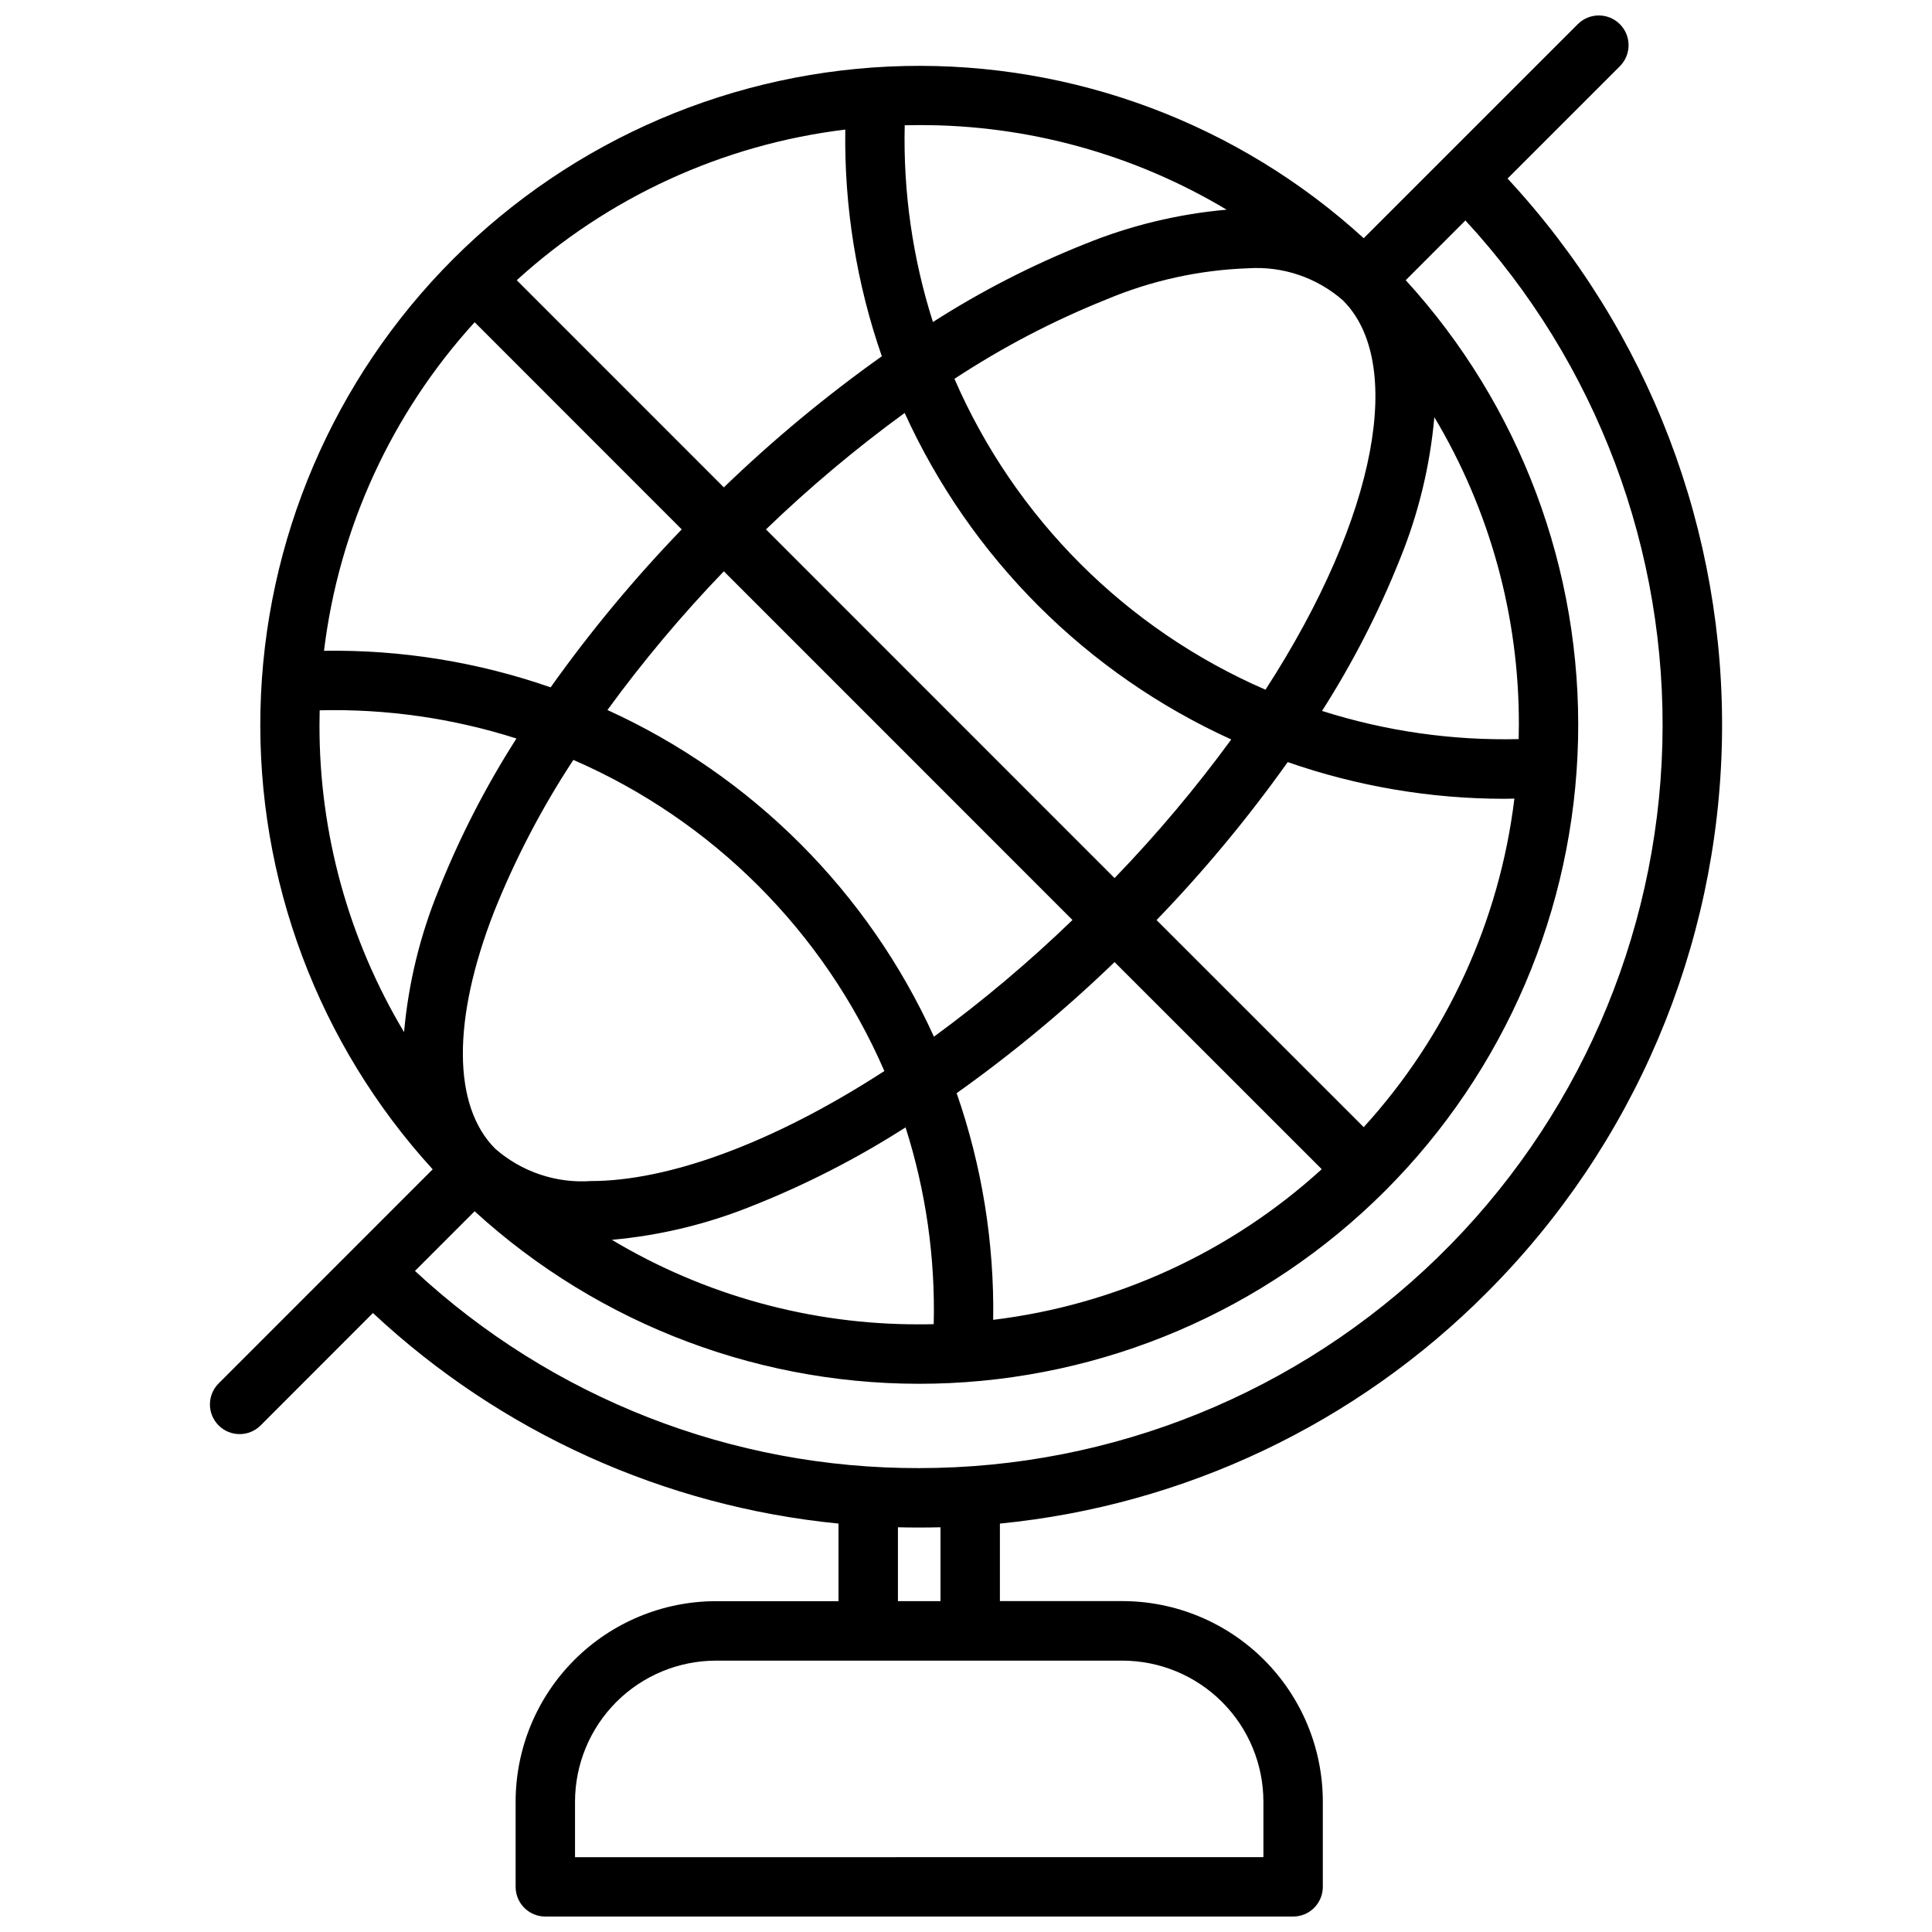 <?xml version="1.0" encoding="UTF-8"?>
<!-- Uploaded to: SVG Repo, www.svgrepo.com, Generator: SVG Repo Mixer Tools -->
<svg width="800px" height="800px" version="1.1" viewBox="144 144 512 512" xmlns="http://www.w3.org/2000/svg">
 <defs>
  <clipPath id="a">
   <path d="m199 148.09h402v503.81h-402z"/>
  </clipPath>
 </defs>
 <g clip-path="url(#a)">
  <path d="m393.24 568.32h-11.277v-19.574c1.871 0.043 3.75 0.066 5.637 0.066 1.883 0 3.766-0.023 5.641-0.066v19.578zm85.578 53.117v14.73l-182.43 0.004v-14.73c0.012-9.902 3.949-19.395 10.949-26.398s16.496-10.941 26.398-10.957h107.73c9.902 0.016 19.395 3.953 26.398 10.957 7 7 10.941 16.496 10.953 26.398zm-209.03-156.43c33.188 30.324 76.797 46.68 121.74 45.668 44.945-1.016 87.77-19.32 119.56-51.109 31.789-31.789 50.098-74.613 51.113-119.56 1.016-44.949-15.34-88.555-45.664-121.75l15.809-15.828h0.004c34.828 37.723 53.551 87.555 52.188 138.88-1.367 51.324-22.719 100.09-59.504 135.9-36.785 35.816-86.102 55.859-137.44 55.855-49.551 0.137-97.309-18.535-133.62-52.25l15.809-15.816zm-41.07-132.75c0 1.266-0.051 2.535-0.051 3.832-0.062 28.676 7.688 56.828 22.414 81.434 1.148-12.918 4.231-25.586 9.137-37.59 5.594-14.027 12.508-27.496 20.648-40.219-16.844-5.371-34.465-7.898-52.141-7.473zm41.07-102.86c-22.023 24.176-35.977 54.609-39.922 87.07 20.43-0.309 40.758 2.969 60.055 9.688 10.527-14.797 22.141-28.789 34.746-41.859l-54.875-54.898zm199.28-29.828c-24.617-14.734-52.785-22.484-81.473-22.418-1.27 0-2.547 0.016-3.832 0.043h-0.004c-0.422 17.676 2.106 35.297 7.477 52.145 12.723-8.145 26.191-15.059 40.223-20.656 12.012-4.898 24.688-7.969 37.609-9.113zm77.395 140.3c0-1.27 0.051-2.539 0.051-3.832 0.07-28.688-7.672-56.855-22.398-81.477-1.145 12.922-4.219 25.602-9.121 37.613-5.598 14.027-12.512 27.496-20.641 40.227 16.844 5.363 34.461 7.891 52.133 7.469zm-41.066 102.84c22.027-24.176 35.984-54.605 39.934-87.07-0.887 0-1.781 0.051-2.668 0.051-19.543-0.008-38.949-3.293-57.406-9.727-10.523 14.801-22.145 28.797-34.758 41.867zm-107.88-9.016 0.004 0.004c6.715 19.305 9.992 39.637 9.684 60.074 32.465-3.941 62.898-17.895 87.07-39.922l-54.906-54.883c-13.07 12.609-27.062 24.223-41.863 34.746zm-53.793 29.727h0.004c-12 4.906-24.664 7.988-37.578 9.148 24.617 14.723 52.781 22.469 81.465 22.395 1.27 0 2.539 0 3.832-0.051v0.004c0.43-17.676-2.094-35.301-7.465-52.145-12.723 8.141-26.191 15.055-40.227 20.648zm84.508-75.59-92.406-92.43c-11.105 11.539-21.414 23.82-30.848 36.762 38.355 17.453 69.094 48.207 86.523 86.574 12.93-9.465 25.199-19.797 36.723-30.93zm-92.406-114.67c13.07-12.609 27.066-24.223 41.867-34.746-6.715-19.305-9.988-39.641-9.68-60.074-32.461 3.945-62.891 17.898-87.07 39.922zm83.336 31.367c-14.77-14.773-26.766-32.078-35.418-51.094-12.941 9.438-25.223 19.75-36.758 30.863l92.383 92.406c11.133-11.527 21.465-23.801 30.926-36.734-19.031-8.652-36.352-20.656-51.133-35.441zm80.828-80.836c-6.934-6.117-16.027-9.211-25.254-8.59-12.902 0.453-25.613 3.25-37.512 8.25-14.102 5.648-27.598 12.699-40.285 21.047 16.043 36.918 45.504 66.363 82.43 82.383 30.117-46.547 36.691-86.973 20.602-103.09zm-225.07 161.98c-11.121 28.559-11 51.434 0.336 62.77v-0.004c6.973 6.113 16.098 9.191 25.348 8.555 20.07 0 47.645-9.633 77.762-29.156v0.004c-16.027-36.938-45.484-66.41-82.418-82.453-8.344 12.691-15.391 26.188-21.031 40.285zm263.12 100.86c38.941-38.93 61.273-91.445 62.293-146.5 1.023-55.059-19.344-108.36-56.816-148.71l29.762-29.762v-0.004c3.078-3.078 3.078-8.07 0-11.148-3.078-3.078-8.07-3.078-11.148 0l-56.73 56.723c-33.191-30.309-76.797-46.652-121.73-45.633-44.938 1.023-87.754 19.332-119.54 51.117-31.781 31.785-50.086 74.602-51.105 119.54-1.02 44.941 15.328 88.543 45.641 121.73l-56.727 56.738c-3.074 3.074-3.074 8.059 0 11.129 3.074 3.074 8.059 3.074 11.133 0l29.762-29.785c33.875 31.652 77.238 51.266 123.38 55.801v20.562h-32.473c-14.082 0.016-27.582 5.621-37.535 15.578-9.953 9.961-15.551 23.461-15.559 37.543v22.602c0.008 4.34 3.527 7.856 7.871 7.856h198.17c2.09 0.004 4.094-0.828 5.57-2.305 1.477-1.477 2.305-3.481 2.305-5.57v-22.605c-0.012-14.086-5.609-27.59-15.57-37.547-9.961-9.961-23.465-15.562-37.551-15.57h-32.457v-20.543c48.828-4.793 94.461-26.449 129.06-61.238z" fill-rule="evenodd"/>
 </g>
</svg>